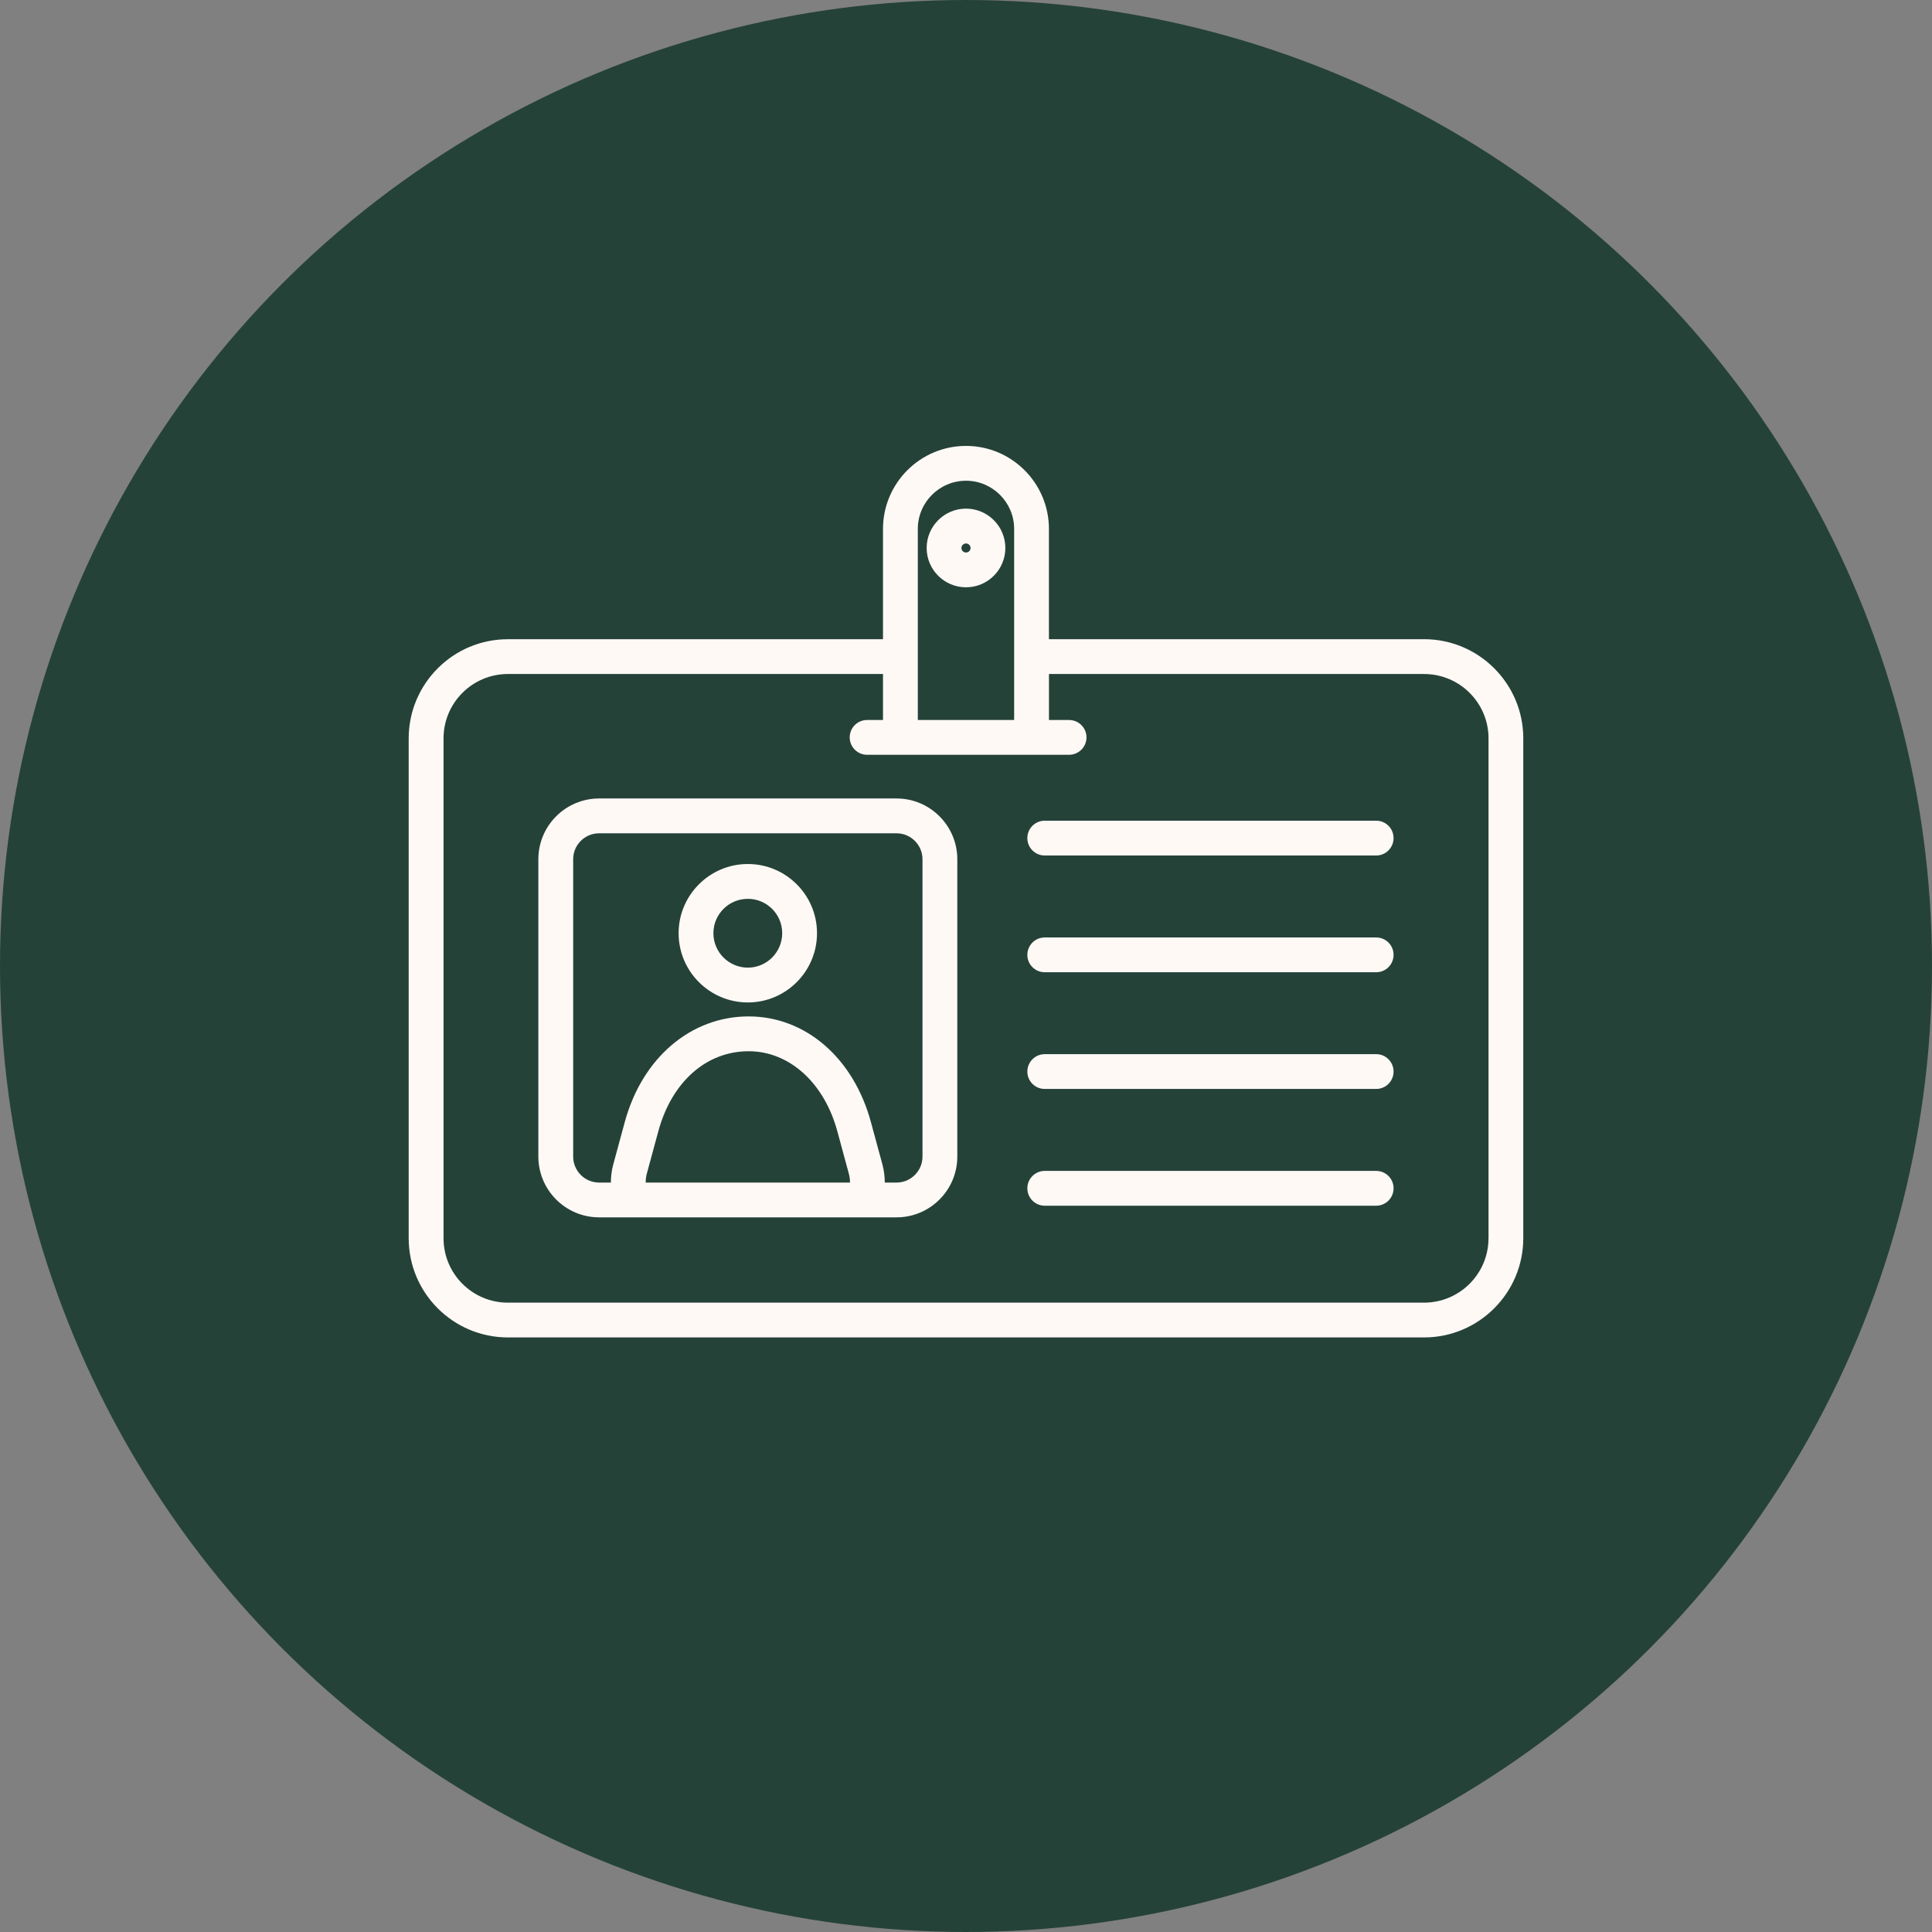 <?xml version="1.0" encoding="UTF-8"?> <svg xmlns="http://www.w3.org/2000/svg" width="52" height="52" viewBox="0 0 52 52" fill="none"><rect x="0" y="0" width="52" height="52" fill="#808080" stroke="none"/><circle cx="26" cy="26" r="26" fill="#254239"></circle><path d="M38.329 17.204H28.232V14.236C28.232 13.005 27.231 12.002 26 12.002C24.768 12.002 23.766 13.004 23.766 14.236V17.205H13.669C12.198 17.204 11 18.402 11 19.873V33.328C11 34.8 12.197 35.997 13.669 35.997H38.329C39.801 35.997 40.999 34.799 40.999 33.328V19.873C41 18.402 39.802 17.204 38.329 17.204ZM24.703 14.236C24.703 13.521 25.285 12.939 26 12.939C26.714 12.939 27.296 13.521 27.296 14.236V19.379H24.703V14.236ZM40.063 33.329C40.063 34.284 39.285 35.061 38.329 35.061H13.669C12.714 35.061 11.938 34.284 11.938 33.329V19.873C11.938 18.918 12.714 18.141 13.669 18.141H23.766V19.379H23.338C23.079 19.379 22.87 19.588 22.87 19.847C22.87 20.105 23.08 20.315 23.338 20.315H28.774C29.033 20.315 29.243 20.105 29.243 19.847C29.243 19.588 29.033 19.379 28.774 19.379H28.233V18.141H38.33C39.286 18.141 40.064 18.918 40.064 19.873V33.329H40.063ZM24.13 21.491H16.126C15.223 21.491 14.49 22.225 14.49 23.127V31.129C14.49 32.031 15.224 32.765 16.126 32.765H24.13C25.033 32.765 25.766 32.031 25.766 31.129V23.127C25.766 22.225 25.032 21.491 24.13 21.491ZM17.408 31.593L17.719 30.448C18.079 29.12 19.01 28.294 20.149 28.294C21.244 28.294 22.182 29.14 22.537 30.448L22.847 31.591C22.869 31.671 22.878 31.751 22.878 31.829H17.38C17.378 31.751 17.387 31.672 17.408 31.593ZM24.829 31.13C24.829 31.515 24.516 31.829 24.13 31.829H23.814C23.814 31.67 23.794 31.509 23.752 31.347L23.441 30.203C22.973 28.474 21.68 27.357 20.149 27.357C18.592 27.357 17.284 28.474 16.815 30.203L16.504 31.349C16.461 31.509 16.442 31.67 16.442 31.829H16.126C15.74 31.829 15.427 31.515 15.427 31.13V23.127C15.427 22.741 15.74 22.428 16.126 22.428H24.13C24.515 22.428 24.829 22.741 24.829 23.127V31.13H24.829ZM20.128 23.255C19.101 23.255 18.265 24.091 18.265 25.117C18.265 26.145 19.101 26.981 20.128 26.981C21.155 26.981 21.99 26.145 21.99 25.117C21.99 24.09 21.155 23.255 20.128 23.255ZM20.128 26.044C19.617 26.044 19.201 25.628 19.201 25.117C19.201 24.606 19.617 24.192 20.128 24.192C20.639 24.192 21.053 24.606 21.053 25.117C21.053 25.628 20.639 26.044 20.128 26.044ZM37.508 22.557C37.508 22.816 37.299 23.026 37.04 23.026H28.119C27.86 23.026 27.651 22.816 27.651 22.557C27.651 22.299 27.861 22.089 28.119 22.089H37.04C37.299 22.089 37.508 22.299 37.508 22.557ZM37.508 25.7C37.508 25.959 37.299 26.168 37.04 26.168H28.119C27.86 26.168 27.651 25.958 27.651 25.7C27.651 25.441 27.861 25.232 28.119 25.232H37.04C37.299 25.232 37.508 25.441 37.508 25.7ZM37.508 28.841C37.508 29.1 37.299 29.309 37.04 29.309H28.119C27.86 29.309 27.651 29.099 27.651 28.841C27.651 28.583 27.861 28.373 28.119 28.373H37.04C37.299 28.372 37.508 28.582 37.508 28.841ZM37.508 31.983C37.508 32.242 37.299 32.452 37.04 32.452H28.119C27.86 32.452 27.651 32.242 27.651 31.983C27.651 31.725 27.861 31.515 28.119 31.515H37.04C37.299 31.515 37.508 31.724 37.508 31.983ZM26 15.807C26.584 15.807 27.059 15.333 27.059 14.749C27.059 14.165 26.584 13.69 26 13.69C25.416 13.69 24.941 14.165 24.941 14.749C24.941 15.333 25.416 15.807 26 15.807ZM26 14.627C26.067 14.627 26.123 14.683 26.123 14.75C26.123 14.817 26.068 14.871 26 14.871C25.932 14.871 25.877 14.817 25.877 14.75C25.877 14.683 25.933 14.627 26 14.627Z" fill="#FFF9F6"></path></svg> 